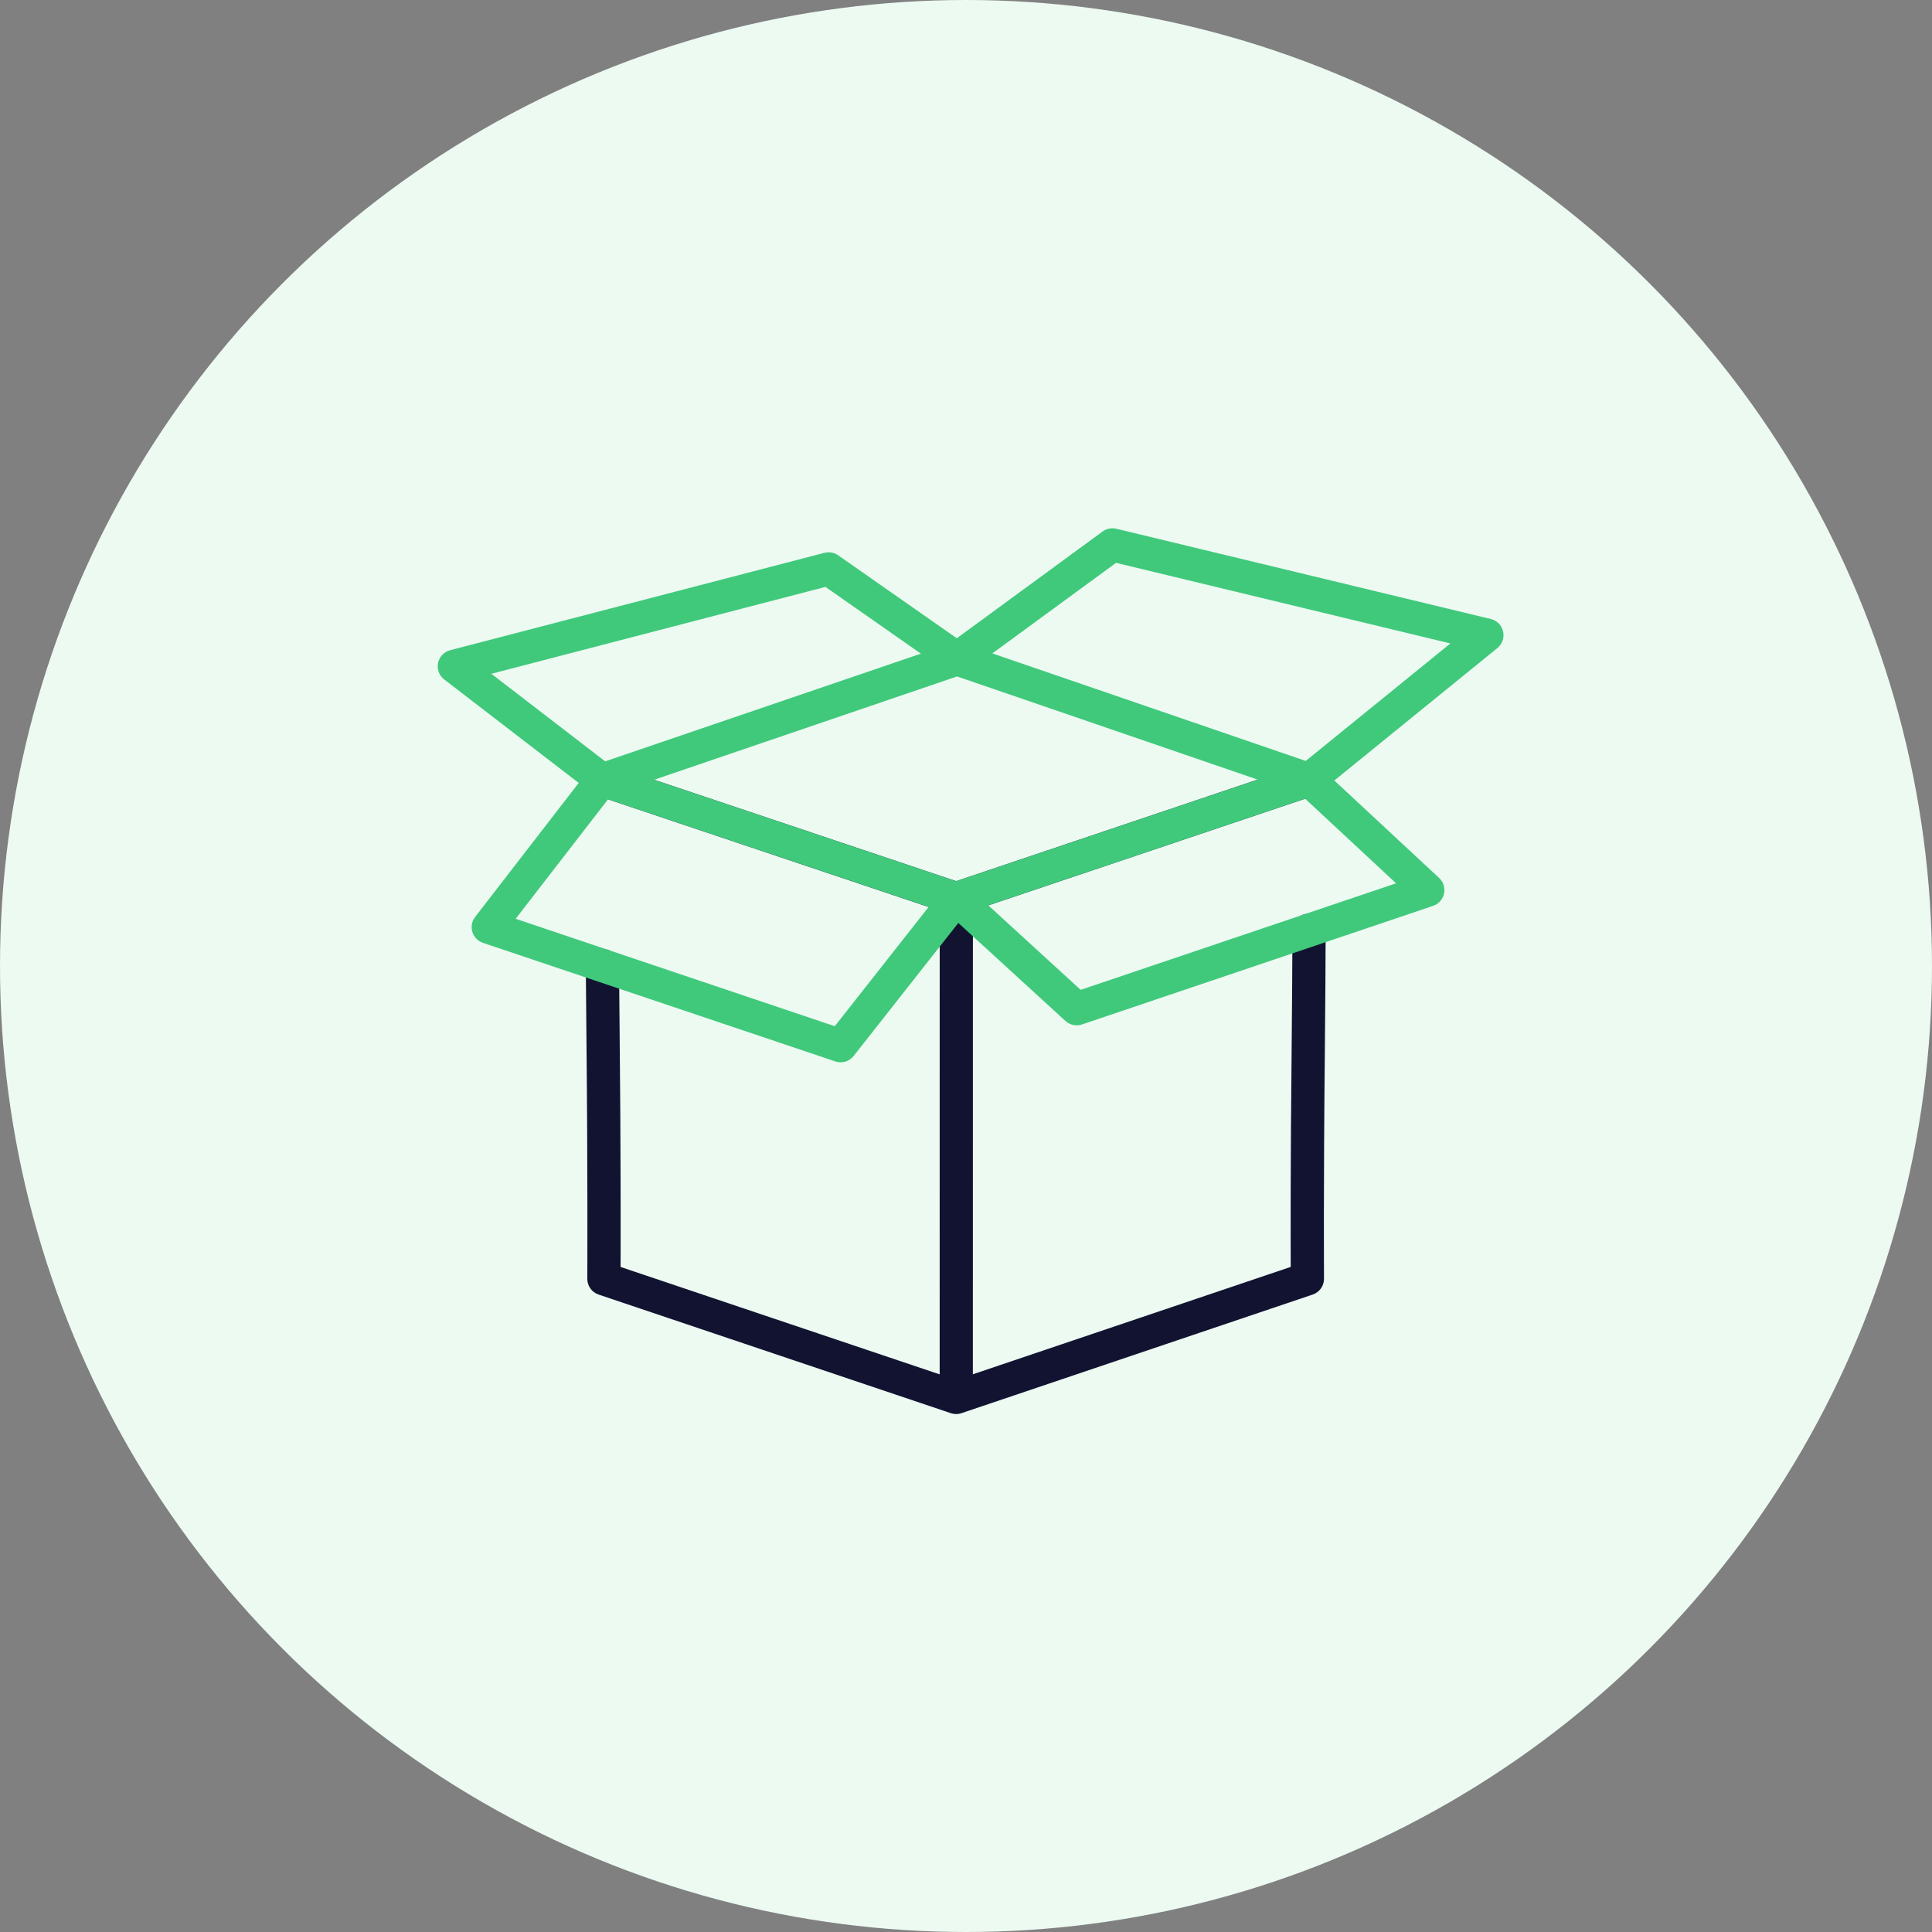 <svg width="128" height="128" viewBox="0 0 128 128" fill="none" xmlns="http://www.w3.org/2000/svg">
<rect x="0" y="0" width="128" height="128" fill="#808080" stroke="none"/>
<circle cx="64" cy="64" r="64" fill="#ECFAF2"/>
<path d="M63.353 93.685C63.35 93.685 63.348 93.685 63.343 93.685C63.341 93.685 63.341 93.685 63.34 93.685C63.252 93.683 63.164 93.672 63.076 93.65H63.074C63.048 93.643 63.022 93.636 62.997 93.627L39.661 85.769C39.211 85.618 38.909 85.195 38.911 84.721C38.911 84.651 38.946 77.553 38.853 68.739C38.836 67.106 38.822 65.503 38.811 63.976C38.808 63.368 39.296 62.872 39.905 62.868C39.907 62.868 39.91 62.868 39.912 62.868C40.516 62.868 41.007 63.356 41.013 63.962C41.023 65.487 41.037 67.087 41.055 68.718C41.13 75.84 41.121 81.844 41.116 83.94L62.255 91.055C62.255 87.895 62.256 80.548 62.256 75.761L62.258 60.337L39.643 52.742C39.153 52.632 38.79 52.196 38.79 51.673V51.664C38.79 51.318 38.952 50.994 39.227 50.786C39.503 50.579 39.859 50.513 40.191 50.606C40.207 50.611 40.237 50.62 40.252 50.625L63.35 58.379L86.386 50.621C86.964 50.428 87.587 50.737 87.78 51.313C87.975 51.889 87.664 52.514 87.088 52.707L64.46 60.326C64.46 61.016 64.458 62.118 64.456 63.472V75.678C64.46 80.857 64.456 87.963 64.454 91.05L85.514 83.936C85.507 81.989 85.498 76.646 85.572 69.822C85.605 66.776 85.619 63.684 85.628 61.625C85.63 61.02 86.123 60.53 86.728 60.53C86.73 60.53 86.732 60.53 86.734 60.53C87.341 60.532 87.833 61.026 87.829 61.634C87.82 63.697 87.806 66.792 87.773 69.845C87.682 78.422 87.719 84.656 87.719 84.718C87.722 85.192 87.42 85.615 86.971 85.767L63.71 93.623C63.698 93.627 63.685 93.63 63.673 93.636H63.671H63.669C63.566 93.669 63.459 93.685 63.353 93.685Z" fill="#121331"/>
<path d="M55.691 70.38C55.573 70.38 55.456 70.361 55.34 70.322L31.998 62.466C31.661 62.352 31.399 62.083 31.296 61.743C31.192 61.402 31.261 61.032 31.478 60.751L38.341 51.871L29.43 45.016C29.096 44.76 28.938 44.337 29.022 43.924C29.107 43.511 29.417 43.185 29.823 43.078L54.622 36.626C54.932 36.545 55.266 36.605 55.529 36.789L63.391 42.286L73.049 35.213C73.311 35.022 73.643 34.955 73.957 35.03L98.77 41.011C99.177 41.11 99.493 41.429 99.584 41.838C99.677 42.246 99.53 42.672 99.205 42.936L88.403 51.71L95.345 58.167C95.629 58.43 95.752 58.825 95.671 59.204C95.591 59.583 95.315 59.891 94.948 60.015L71.685 67.873C71.306 68.001 70.887 67.913 70.59 67.643L63.492 61.148L56.556 69.96C56.344 70.231 56.023 70.38 55.691 70.38ZM34.164 60.872L55.306 67.989L61.526 60.087L40.284 52.956L34.164 60.872ZM65.48 59.984L71.596 65.58L92.494 58.521L86.467 52.916L65.48 59.984ZM43.339 51.661L63.35 58.379L83.328 51.652L63.406 44.816L43.339 51.661ZM32.554 44.64L40.094 50.441L61.014 43.306L54.687 38.884L32.554 44.64ZM65.746 43.29L86.509 50.414L96.093 42.63L73.941 37.29L65.746 43.29Z" fill="#40C97B"/>
</svg>
